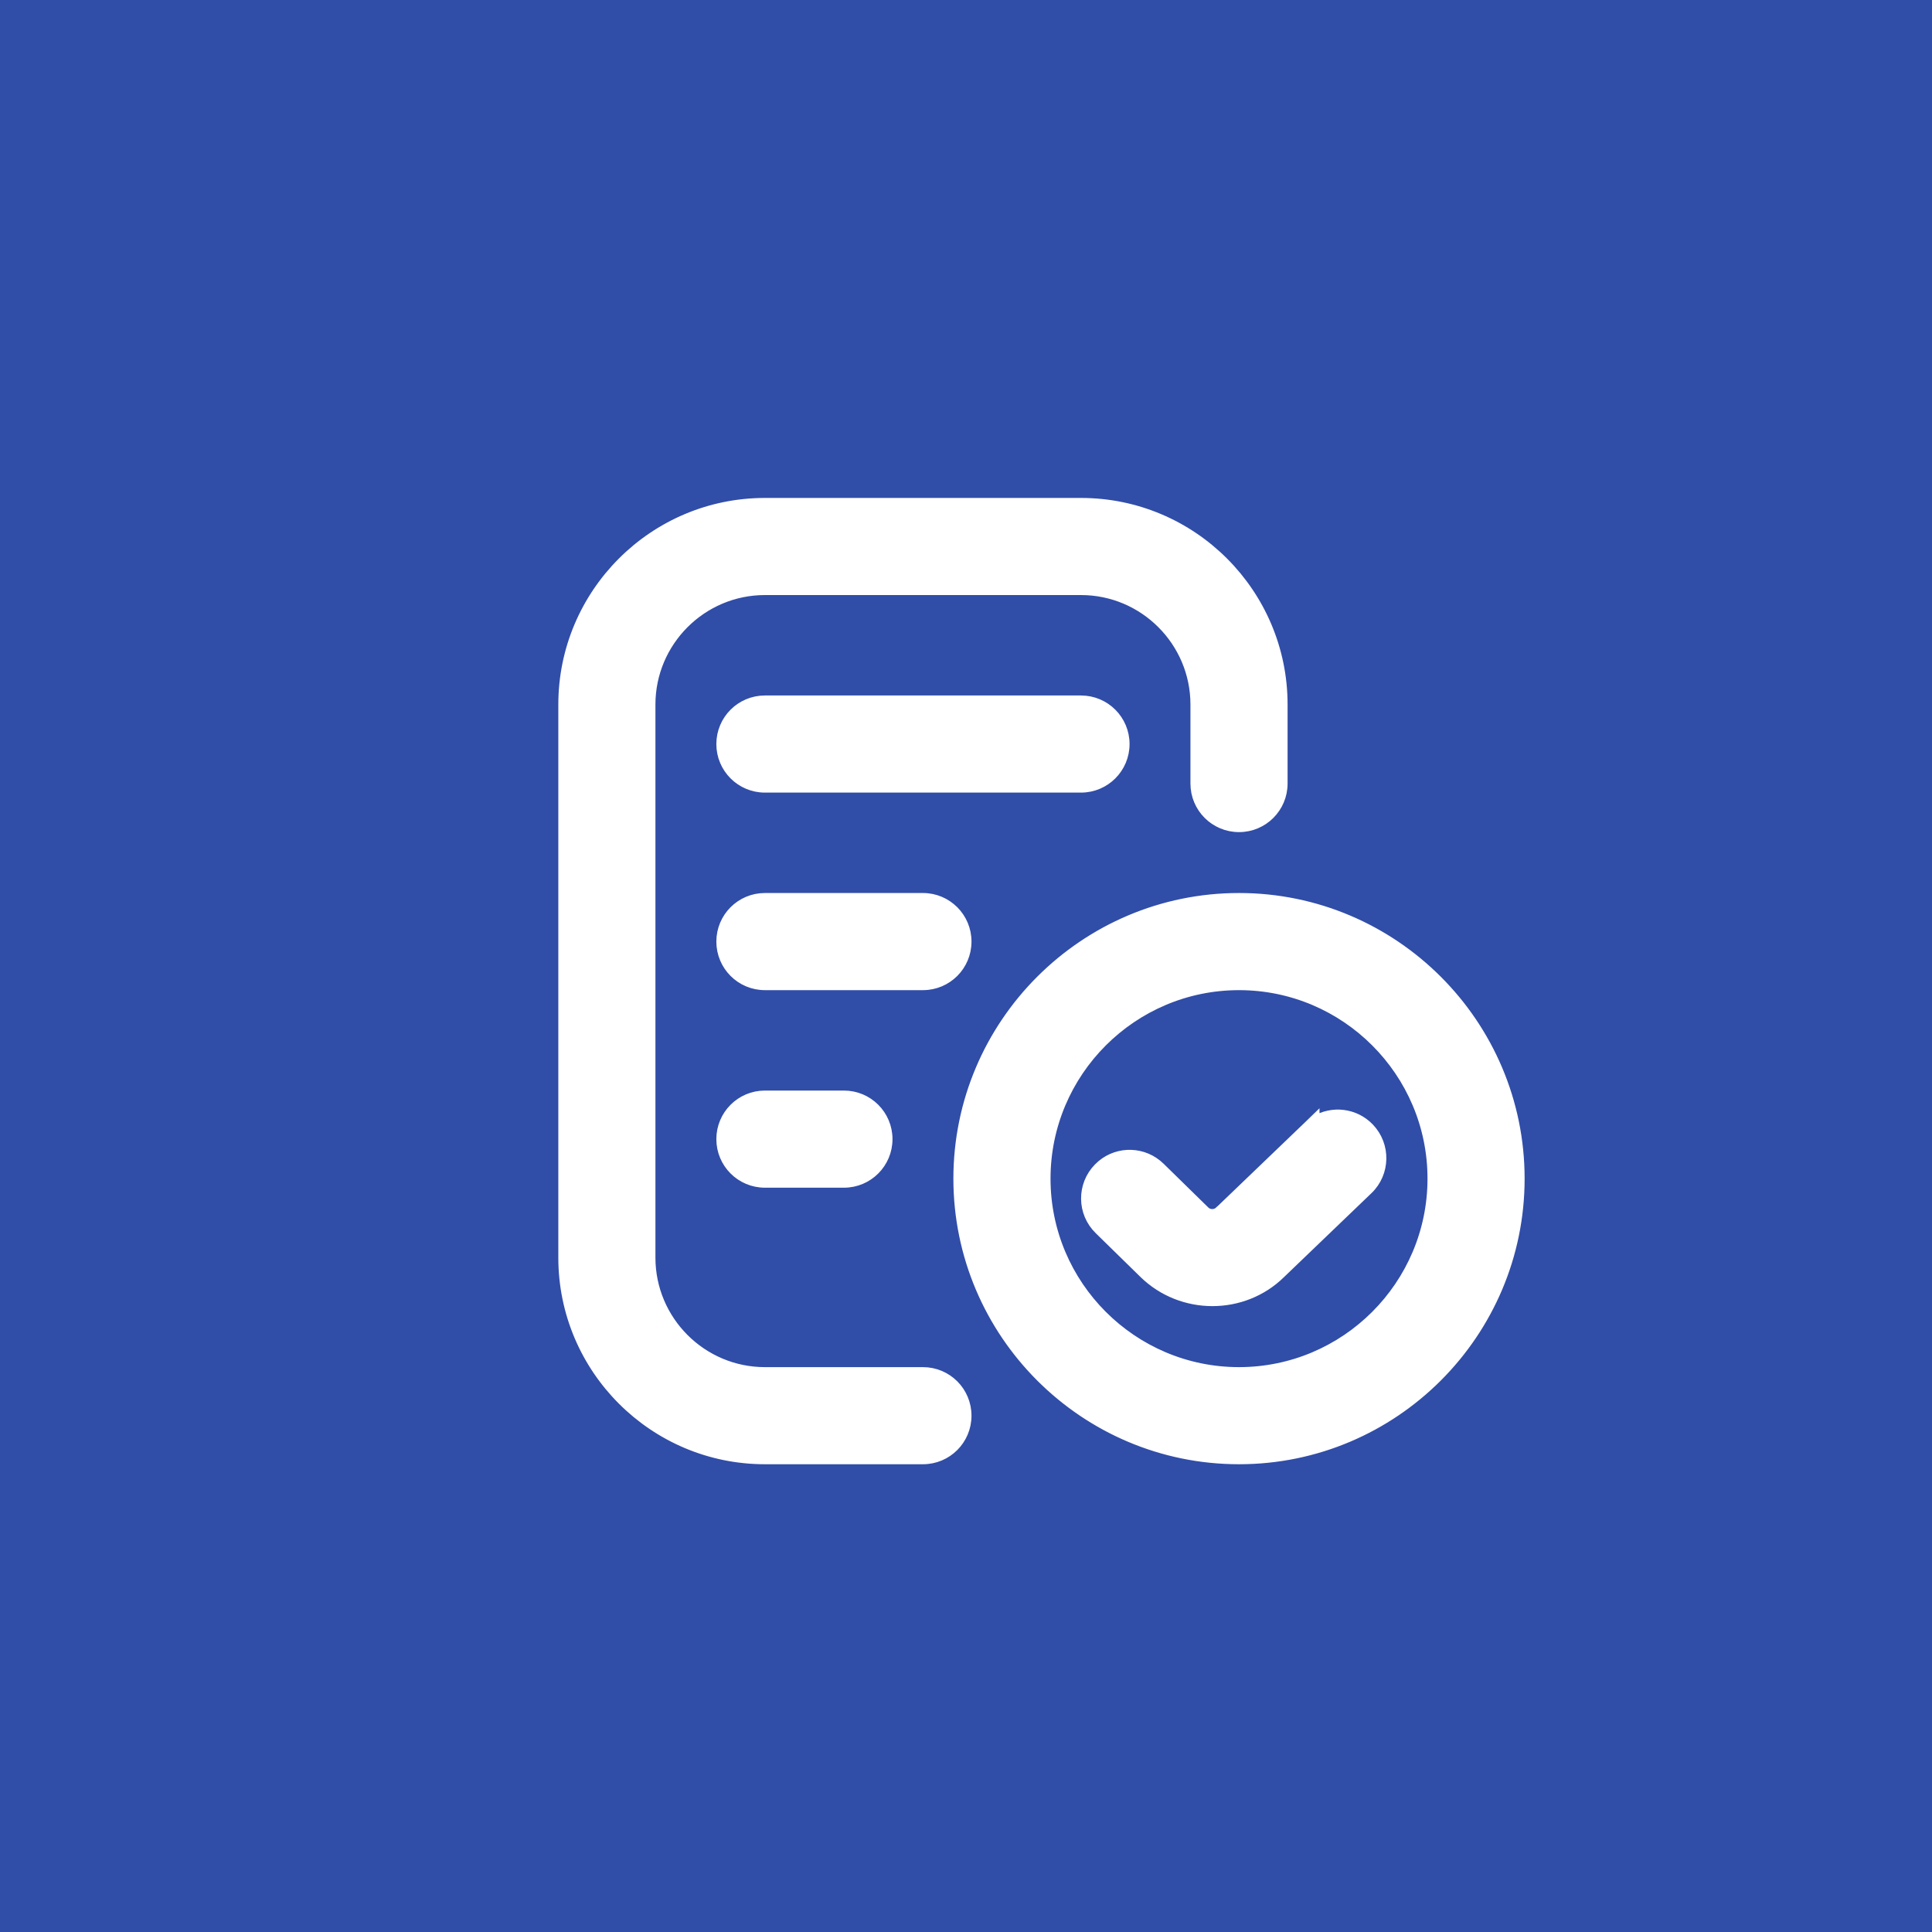 <svg width="64" height="64" viewBox="0 0 64 64" fill="none" xmlns="http://www.w3.org/2000/svg">
<rect width="64" height="64" fill="#304DA8"/>
<path d="M35.809 16.645C39.5 16.645 42.503 19.648 42.503 23.339V25.956C42.503 26.763 41.85 27.415 41.044 27.415C40.237 27.415 39.585 26.763 39.585 25.956V23.339C39.585 21.257 37.89 19.562 35.809 19.562H25.339C23.257 19.562 21.562 21.257 21.562 23.339V41.661C21.562 43.743 23.257 45.438 25.339 45.438H30.574C31.381 45.438 32.032 46.09 32.032 46.897C32.032 47.703 31.381 48.355 30.574 48.355H25.339C21.648 48.355 18.645 45.352 18.645 41.661V23.339C18.645 19.648 21.648 16.645 25.339 16.645H35.809ZM41.044 29.732C46.177 29.733 50.355 33.911 50.355 39.044C50.355 44.177 46.177 48.355 41.044 48.355C35.911 48.355 31.733 44.177 31.732 39.044C31.732 33.911 35.911 29.732 41.044 29.732ZM41.044 32.65C37.519 32.65 34.65 35.519 34.65 39.044C34.65 42.569 37.519 45.438 41.044 45.438C44.569 45.437 47.437 42.569 47.438 39.044C47.438 35.519 44.569 32.65 41.044 32.65ZM43.56 37.117C44.131 36.771 44.886 36.851 45.369 37.355C45.926 37.936 45.907 38.86 45.327 39.418H45.326L42.431 42.197C41.809 42.809 40.986 43.117 40.163 43.117C39.339 43.117 38.513 42.809 37.882 42.192L36.4 40.741C35.824 40.177 35.815 39.255 36.379 38.679L36.489 38.577C37.057 38.102 37.901 38.128 38.442 38.658L39.923 40.108C40.05 40.234 40.264 40.234 40.395 40.105L40.397 40.105L43.307 37.312L43.56 37.067V37.117ZM27.956 36.276C28.763 36.276 29.415 36.929 29.415 37.735C29.415 38.542 28.763 39.194 27.956 39.194H25.339C24.532 39.194 23.88 38.542 23.88 37.735C23.88 36.929 24.532 36.276 25.339 36.276H27.956ZM30.574 29.732C31.381 29.733 32.032 30.385 32.032 31.191C32.032 31.998 31.381 32.65 30.574 32.65H25.339C24.532 32.65 23.88 31.998 23.88 31.191C23.88 30.385 24.532 29.732 25.339 29.732H30.574ZM35.809 23.189C36.615 23.189 37.268 23.841 37.268 24.648C37.268 25.454 36.615 26.106 35.809 26.106H25.339C24.532 26.106 23.88 25.454 23.88 24.648C23.88 23.841 24.532 23.189 25.339 23.189H35.809Z" fill="white" stroke="white" stroke-width="0.3"/>
</svg>
